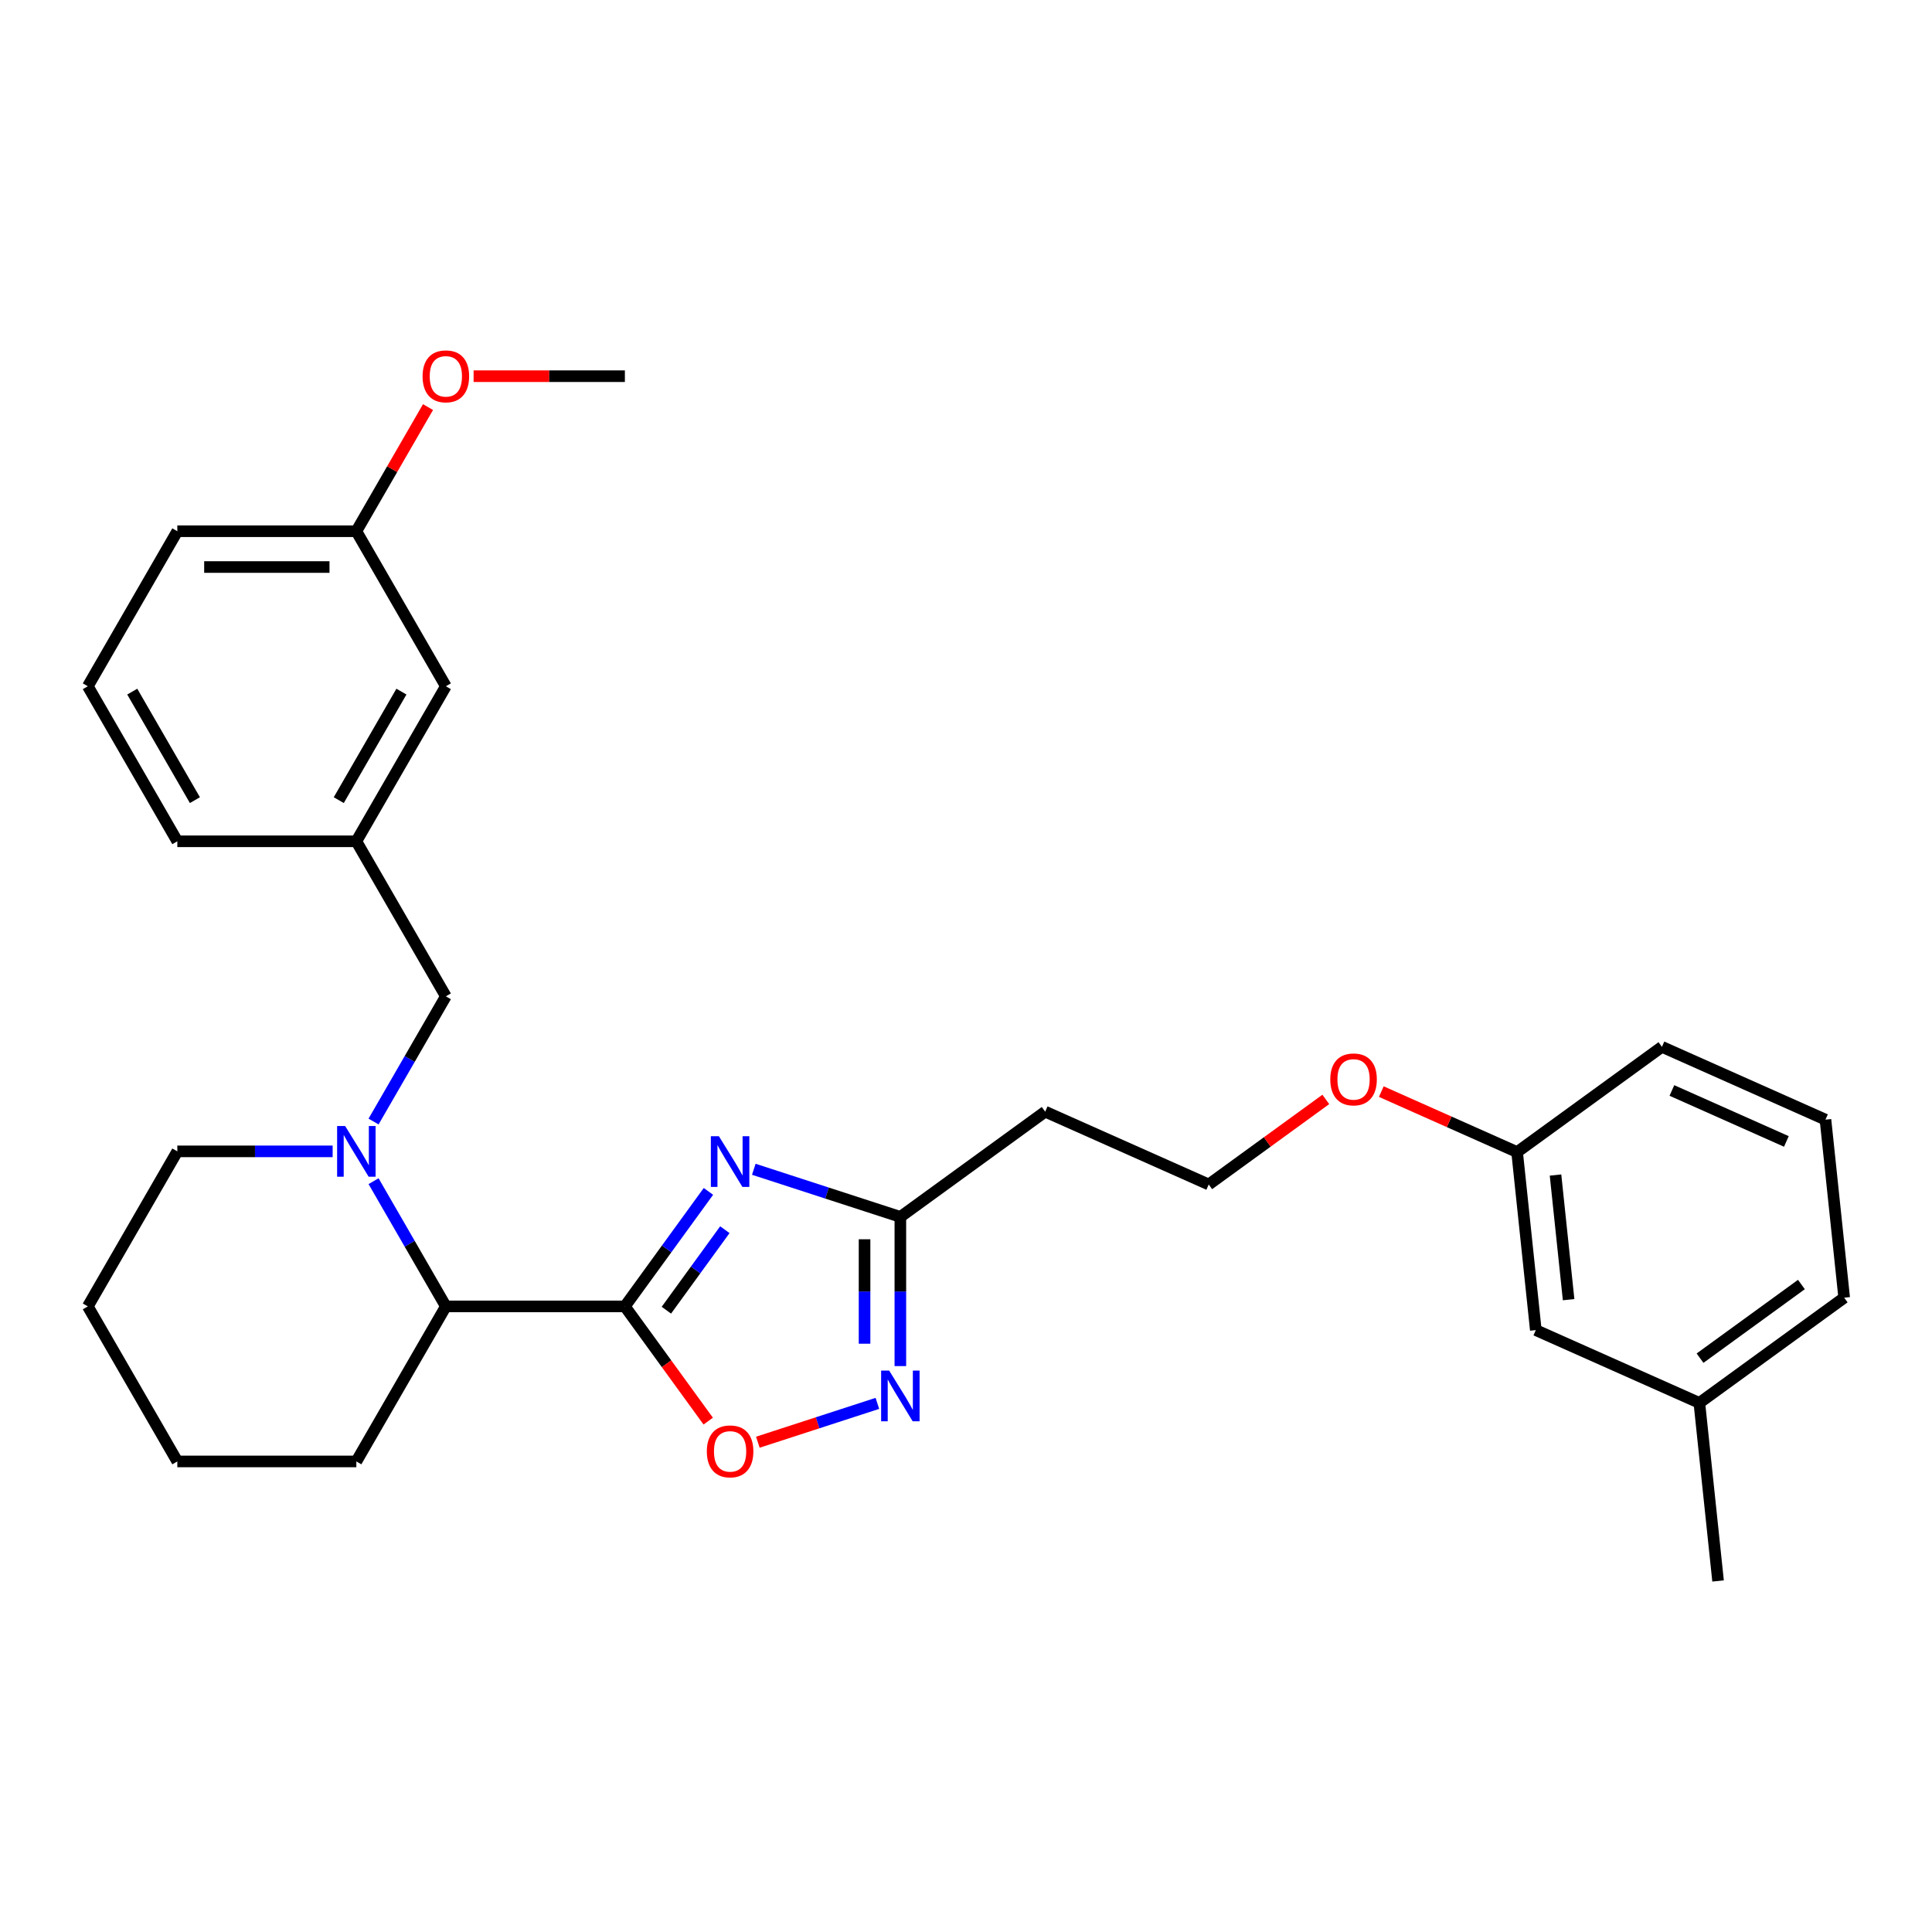 <?xml version='1.0' encoding='iso-8859-1'?>
<svg version='1.1' baseProfile='full'
              xmlns='http://www.w3.org/2000/svg'
                      xmlns:rdkit='http://www.rdkit.org/xml'
                      xmlns:xlink='http://www.w3.org/1999/xlink'
                  xml:space='preserve'
width='1000px' height='1000px' viewBox='0 0 1000 1000'>
<!-- END OF HEADER -->
<rect style='opacity:1.0;fill:#FFFFFF;stroke:none' width='1000' height='1000' x='0' y='0'> </rect>
<path class='bond-0' d='M 323.434,676.191 L 345.058,646.428' style='fill:none;fill-rule:evenodd;stroke:#000000;stroke-width:6px;stroke-linecap:butt;stroke-linejoin:miter;stroke-opacity:1' />
<path class='bond-0' d='M 345.058,646.428 L 366.682,616.665' style='fill:none;fill-rule:evenodd;stroke:#0000FF;stroke-width:6px;stroke-linecap:butt;stroke-linejoin:miter;stroke-opacity:1' />
<path class='bond-0' d='M 344.914,678.155 L 360.051,657.321' style='fill:none;fill-rule:evenodd;stroke:#000000;stroke-width:6px;stroke-linecap:butt;stroke-linejoin:miter;stroke-opacity:1' />
<path class='bond-0' d='M 360.051,657.321 L 375.188,636.486' style='fill:none;fill-rule:evenodd;stroke:#0000FF;stroke-width:6px;stroke-linecap:butt;stroke-linejoin:miter;stroke-opacity:1' />
<path class='bond-1' d='M 323.434,676.191 L 345.004,705.88' style='fill:none;fill-rule:evenodd;stroke:#000000;stroke-width:6px;stroke-linecap:butt;stroke-linejoin:miter;stroke-opacity:1' />
<path class='bond-1' d='M 345.004,705.88 L 366.575,735.569' style='fill:none;fill-rule:evenodd;stroke:#FF0000;stroke-width:6px;stroke-linecap:butt;stroke-linejoin:miter;stroke-opacity:1' />
<path class='bond-2' d='M 323.434,676.191 L 230.774,676.191' style='fill:none;fill-rule:evenodd;stroke:#000000;stroke-width:6px;stroke-linecap:butt;stroke-linejoin:miter;stroke-opacity:1' />
<path class='bond-3' d='M 390.166,605.214 L 428.095,617.537' style='fill:none;fill-rule:evenodd;stroke:#0000FF;stroke-width:6px;stroke-linecap:butt;stroke-linejoin:miter;stroke-opacity:1' />
<path class='bond-3' d='M 428.095,617.537 L 466.023,629.861' style='fill:none;fill-rule:evenodd;stroke:#000000;stroke-width:6px;stroke-linecap:butt;stroke-linejoin:miter;stroke-opacity:1' />
<path class='bond-4' d='M 193.357,611.382 L 212.066,643.787' style='fill:none;fill-rule:evenodd;stroke:#0000FF;stroke-width:6px;stroke-linecap:butt;stroke-linejoin:miter;stroke-opacity:1' />
<path class='bond-4' d='M 212.066,643.787 L 230.774,676.191' style='fill:none;fill-rule:evenodd;stroke:#000000;stroke-width:6px;stroke-linecap:butt;stroke-linejoin:miter;stroke-opacity:1' />
<path class='bond-5' d='M 193.357,580.508 L 212.066,548.104' style='fill:none;fill-rule:evenodd;stroke:#0000FF;stroke-width:6px;stroke-linecap:butt;stroke-linejoin:miter;stroke-opacity:1' />
<path class='bond-5' d='M 212.066,548.104 L 230.774,515.699' style='fill:none;fill-rule:evenodd;stroke:#000000;stroke-width:6px;stroke-linecap:butt;stroke-linejoin:miter;stroke-opacity:1' />
<path class='bond-6' d='M 172.176,595.945 L 131.98,595.945' style='fill:none;fill-rule:evenodd;stroke:#0000FF;stroke-width:6px;stroke-linecap:butt;stroke-linejoin:miter;stroke-opacity:1' />
<path class='bond-6' d='M 131.98,595.945 L 91.784,595.945' style='fill:none;fill-rule:evenodd;stroke:#000000;stroke-width:6px;stroke-linecap:butt;stroke-linejoin:miter;stroke-opacity:1' />
<path class='bond-7' d='M 392.26,746.488 L 423.196,736.436' style='fill:none;fill-rule:evenodd;stroke:#FF0000;stroke-width:6px;stroke-linecap:butt;stroke-linejoin:miter;stroke-opacity:1' />
<path class='bond-7' d='M 423.196,736.436 L 454.132,726.384' style='fill:none;fill-rule:evenodd;stroke:#0000FF;stroke-width:6px;stroke-linecap:butt;stroke-linejoin:miter;stroke-opacity:1' />
<path class='bond-8' d='M 466.023,707.084 L 466.023,668.472' style='fill:none;fill-rule:evenodd;stroke:#0000FF;stroke-width:6px;stroke-linecap:butt;stroke-linejoin:miter;stroke-opacity:1' />
<path class='bond-8' d='M 466.023,668.472 L 466.023,629.861' style='fill:none;fill-rule:evenodd;stroke:#000000;stroke-width:6px;stroke-linecap:butt;stroke-linejoin:miter;stroke-opacity:1' />
<path class='bond-8' d='M 447.491,695.5 L 447.491,668.472' style='fill:none;fill-rule:evenodd;stroke:#0000FF;stroke-width:6px;stroke-linecap:butt;stroke-linejoin:miter;stroke-opacity:1' />
<path class='bond-8' d='M 447.491,668.472 L 447.491,641.444' style='fill:none;fill-rule:evenodd;stroke:#000000;stroke-width:6px;stroke-linecap:butt;stroke-linejoin:miter;stroke-opacity:1' />
<path class='bond-9' d='M 466.023,629.861 L 540.986,575.397' style='fill:none;fill-rule:evenodd;stroke:#000000;stroke-width:6px;stroke-linecap:butt;stroke-linejoin:miter;stroke-opacity:1' />
<path class='bond-10' d='M 230.774,676.191 L 184.444,756.437' style='fill:none;fill-rule:evenodd;stroke:#000000;stroke-width:6px;stroke-linecap:butt;stroke-linejoin:miter;stroke-opacity:1' />
<path class='bond-11' d='M 230.774,515.699 L 184.444,435.454' style='fill:none;fill-rule:evenodd;stroke:#000000;stroke-width:6px;stroke-linecap:butt;stroke-linejoin:miter;stroke-opacity:1' />
<path class='bond-12' d='M 540.986,575.397 L 625.635,613.085' style='fill:none;fill-rule:evenodd;stroke:#000000;stroke-width:6px;stroke-linecap:butt;stroke-linejoin:miter;stroke-opacity:1' />
<path class='bond-13' d='M 184.444,435.454 L 230.774,355.208' style='fill:none;fill-rule:evenodd;stroke:#000000;stroke-width:6px;stroke-linecap:butt;stroke-linejoin:miter;stroke-opacity:1' />
<path class='bond-13' d='M 175.345,414.151 L 207.776,357.979' style='fill:none;fill-rule:evenodd;stroke:#000000;stroke-width:6px;stroke-linecap:butt;stroke-linejoin:miter;stroke-opacity:1' />
<path class='bond-14' d='M 184.444,435.454 L 91.784,435.454' style='fill:none;fill-rule:evenodd;stroke:#000000;stroke-width:6px;stroke-linecap:butt;stroke-linejoin:miter;stroke-opacity:1' />
<path class='bond-15' d='M 230.774,355.208 L 184.444,274.962' style='fill:none;fill-rule:evenodd;stroke:#000000;stroke-width:6px;stroke-linecap:butt;stroke-linejoin:miter;stroke-opacity:1' />
<path class='bond-16' d='M 794.933,688.461 L 785.248,596.309' style='fill:none;fill-rule:evenodd;stroke:#000000;stroke-width:6px;stroke-linecap:butt;stroke-linejoin:miter;stroke-opacity:1' />
<path class='bond-16' d='M 811.911,672.701 L 805.131,608.195' style='fill:none;fill-rule:evenodd;stroke:#000000;stroke-width:6px;stroke-linecap:butt;stroke-linejoin:miter;stroke-opacity:1' />
<path class='bond-17' d='M 794.933,688.461 L 879.582,726.15' style='fill:none;fill-rule:evenodd;stroke:#000000;stroke-width:6px;stroke-linecap:butt;stroke-linejoin:miter;stroke-opacity:1' />
<path class='bond-18' d='M 91.784,595.945 L 45.455,676.191' style='fill:none;fill-rule:evenodd;stroke:#000000;stroke-width:6px;stroke-linecap:butt;stroke-linejoin:miter;stroke-opacity:1' />
<path class='bond-19' d='M 625.635,613.085 L 655.936,591.07' style='fill:none;fill-rule:evenodd;stroke:#000000;stroke-width:6px;stroke-linecap:butt;stroke-linejoin:miter;stroke-opacity:1' />
<path class='bond-19' d='M 655.936,591.07 L 686.236,569.056' style='fill:none;fill-rule:evenodd;stroke:#FF0000;stroke-width:6px;stroke-linecap:butt;stroke-linejoin:miter;stroke-opacity:1' />
<path class='bond-20' d='M 184.444,274.962 L 202.992,242.836' style='fill:none;fill-rule:evenodd;stroke:#000000;stroke-width:6px;stroke-linecap:butt;stroke-linejoin:miter;stroke-opacity:1' />
<path class='bond-20' d='M 202.992,242.836 L 221.541,210.709' style='fill:none;fill-rule:evenodd;stroke:#FF0000;stroke-width:6px;stroke-linecap:butt;stroke-linejoin:miter;stroke-opacity:1' />
<path class='bond-21' d='M 184.444,274.962 L 91.784,274.962' style='fill:none;fill-rule:evenodd;stroke:#000000;stroke-width:6px;stroke-linecap:butt;stroke-linejoin:miter;stroke-opacity:1' />
<path class='bond-21' d='M 170.545,293.494 L 105.683,293.494' style='fill:none;fill-rule:evenodd;stroke:#000000;stroke-width:6px;stroke-linecap:butt;stroke-linejoin:miter;stroke-opacity:1' />
<path class='bond-22' d='M 785.248,596.309 L 750.104,580.662' style='fill:none;fill-rule:evenodd;stroke:#000000;stroke-width:6px;stroke-linecap:butt;stroke-linejoin:miter;stroke-opacity:1' />
<path class='bond-22' d='M 750.104,580.662 L 714.961,565.016' style='fill:none;fill-rule:evenodd;stroke:#FF0000;stroke-width:6px;stroke-linecap:butt;stroke-linejoin:miter;stroke-opacity:1' />
<path class='bond-23' d='M 785.248,596.309 L 860.211,541.845' style='fill:none;fill-rule:evenodd;stroke:#000000;stroke-width:6px;stroke-linecap:butt;stroke-linejoin:miter;stroke-opacity:1' />
<path class='bond-24' d='M 879.582,726.15 L 889.268,818.302' style='fill:none;fill-rule:evenodd;stroke:#000000;stroke-width:6px;stroke-linecap:butt;stroke-linejoin:miter;stroke-opacity:1' />
<path class='bond-25' d='M 879.582,726.15 L 954.545,671.685' style='fill:none;fill-rule:evenodd;stroke:#000000;stroke-width:6px;stroke-linecap:butt;stroke-linejoin:miter;stroke-opacity:1' />
<path class='bond-25' d='M 879.934,702.987 L 932.408,664.862' style='fill:none;fill-rule:evenodd;stroke:#000000;stroke-width:6px;stroke-linecap:butt;stroke-linejoin:miter;stroke-opacity:1' />
<path class='bond-26' d='M 245.136,194.716 L 284.285,194.716' style='fill:none;fill-rule:evenodd;stroke:#FF0000;stroke-width:6px;stroke-linecap:butt;stroke-linejoin:miter;stroke-opacity:1' />
<path class='bond-26' d='M 284.285,194.716 L 323.434,194.716' style='fill:none;fill-rule:evenodd;stroke:#000000;stroke-width:6px;stroke-linecap:butt;stroke-linejoin:miter;stroke-opacity:1' />
<path class='bond-27' d='M 184.444,756.437 L 91.784,756.437' style='fill:none;fill-rule:evenodd;stroke:#000000;stroke-width:6px;stroke-linecap:butt;stroke-linejoin:miter;stroke-opacity:1' />
<path class='bond-28' d='M 45.455,355.208 L 91.784,435.454' style='fill:none;fill-rule:evenodd;stroke:#000000;stroke-width:6px;stroke-linecap:butt;stroke-linejoin:miter;stroke-opacity:1' />
<path class='bond-28' d='M 68.453,357.979 L 100.884,414.151' style='fill:none;fill-rule:evenodd;stroke:#000000;stroke-width:6px;stroke-linecap:butt;stroke-linejoin:miter;stroke-opacity:1' />
<path class='bond-29' d='M 45.455,355.208 L 91.784,274.962' style='fill:none;fill-rule:evenodd;stroke:#000000;stroke-width:6px;stroke-linecap:butt;stroke-linejoin:miter;stroke-opacity:1' />
<path class='bond-30' d='M 944.86,579.533 L 860.211,541.845' style='fill:none;fill-rule:evenodd;stroke:#000000;stroke-width:6px;stroke-linecap:butt;stroke-linejoin:miter;stroke-opacity:1' />
<path class='bond-30' d='M 924.625,590.81 L 865.371,564.428' style='fill:none;fill-rule:evenodd;stroke:#000000;stroke-width:6px;stroke-linecap:butt;stroke-linejoin:miter;stroke-opacity:1' />
<path class='bond-31' d='M 944.86,579.533 L 954.545,671.685' style='fill:none;fill-rule:evenodd;stroke:#000000;stroke-width:6px;stroke-linecap:butt;stroke-linejoin:miter;stroke-opacity:1' />
<path class='bond-32' d='M 45.455,676.191 L 91.784,756.437' style='fill:none;fill-rule:evenodd;stroke:#000000;stroke-width:6px;stroke-linecap:butt;stroke-linejoin:miter;stroke-opacity:1' />
<path  class='atom-1' d='M 372.098 588.107
L 380.696 602.006
Q 381.549 603.377, 382.92 605.861
Q 384.292 608.344, 384.366 608.492
L 384.366 588.107
L 387.85 588.107
L 387.85 614.348
L 384.255 614.348
L 375.026 599.152
Q 373.951 597.373, 372.802 595.334
Q 371.69 593.296, 371.356 592.666
L 371.356 614.348
L 367.946 614.348
L 367.946 588.107
L 372.098 588.107
' fill='#0000FF'/>
<path  class='atom-2' d='M 178.644 582.825
L 187.243 596.724
Q 188.095 598.095, 189.466 600.578
Q 190.838 603.061, 190.912 603.21
L 190.912 582.825
L 194.396 582.825
L 194.396 609.066
L 190.801 609.066
L 181.572 593.87
Q 180.497 592.091, 179.348 590.052
Q 178.236 588.014, 177.903 587.383
L 177.903 609.066
L 174.493 609.066
L 174.493 582.825
L 178.644 582.825
' fill='#0000FF'/>
<path  class='atom-3' d='M 365.852 751.228
Q 365.852 744.928, 368.966 741.407
Q 372.079 737.885, 377.898 737.885
Q 383.717 737.885, 386.831 741.407
Q 389.944 744.928, 389.944 751.228
Q 389.944 757.603, 386.793 761.236
Q 383.643 764.831, 377.898 764.831
Q 372.116 764.831, 368.966 761.236
Q 365.852 757.641, 365.852 751.228
M 377.898 761.866
Q 381.901 761.866, 384.051 759.197
Q 386.237 756.492, 386.237 751.228
Q 386.237 746.077, 384.051 743.482
Q 381.901 740.851, 377.898 740.851
Q 373.895 740.851, 371.708 743.445
Q 369.559 746.04, 369.559 751.228
Q 369.559 756.529, 371.708 759.197
Q 373.895 761.866, 377.898 761.866
' fill='#FF0000'/>
<path  class='atom-4' d='M 460.222 709.4
L 468.821 723.299
Q 469.674 724.671, 471.045 727.154
Q 472.416 729.637, 472.49 729.785
L 472.49 709.4
L 475.975 709.4
L 475.975 735.642
L 472.379 735.642
L 463.15 720.445
Q 462.076 718.666, 460.927 716.628
Q 459.815 714.589, 459.481 713.959
L 459.481 735.642
L 456.071 735.642
L 456.071 709.4
L 460.222 709.4
' fill='#0000FF'/>
<path  class='atom-17' d='M 688.553 558.695
Q 688.553 552.394, 691.666 548.873
Q 694.78 545.352, 700.599 545.352
Q 706.418 545.352, 709.531 548.873
Q 712.644 552.394, 712.644 558.695
Q 712.644 565.07, 709.494 568.702
Q 706.343 572.298, 700.599 572.298
Q 694.817 572.298, 691.666 568.702
Q 688.553 565.107, 688.553 558.695
M 700.599 569.333
Q 704.601 569.333, 706.751 566.664
Q 708.938 563.958, 708.938 558.695
Q 708.938 553.543, 706.751 550.949
Q 704.601 548.317, 700.599 548.317
Q 696.596 548.317, 694.409 550.912
Q 692.259 553.506, 692.259 558.695
Q 692.259 563.995, 694.409 566.664
Q 696.596 569.333, 700.599 569.333
' fill='#FF0000'/>
<path  class='atom-18' d='M 218.728 194.791
Q 218.728 188.49, 221.842 184.969
Q 224.955 181.447, 230.774 181.447
Q 236.593 181.447, 239.707 184.969
Q 242.82 188.49, 242.82 194.791
Q 242.82 201.166, 239.67 204.798
Q 236.519 208.393, 230.774 208.393
Q 224.992 208.393, 221.842 204.798
Q 218.728 201.203, 218.728 194.791
M 230.774 205.428
Q 234.777 205.428, 236.927 202.759
Q 239.114 200.054, 239.114 194.791
Q 239.114 189.639, 236.927 187.044
Q 234.777 184.413, 230.774 184.413
Q 226.771 184.413, 224.585 187.007
Q 222.435 189.602, 222.435 194.791
Q 222.435 200.091, 224.585 202.759
Q 226.771 205.428, 230.774 205.428
' fill='#FF0000'/>
</svg>
